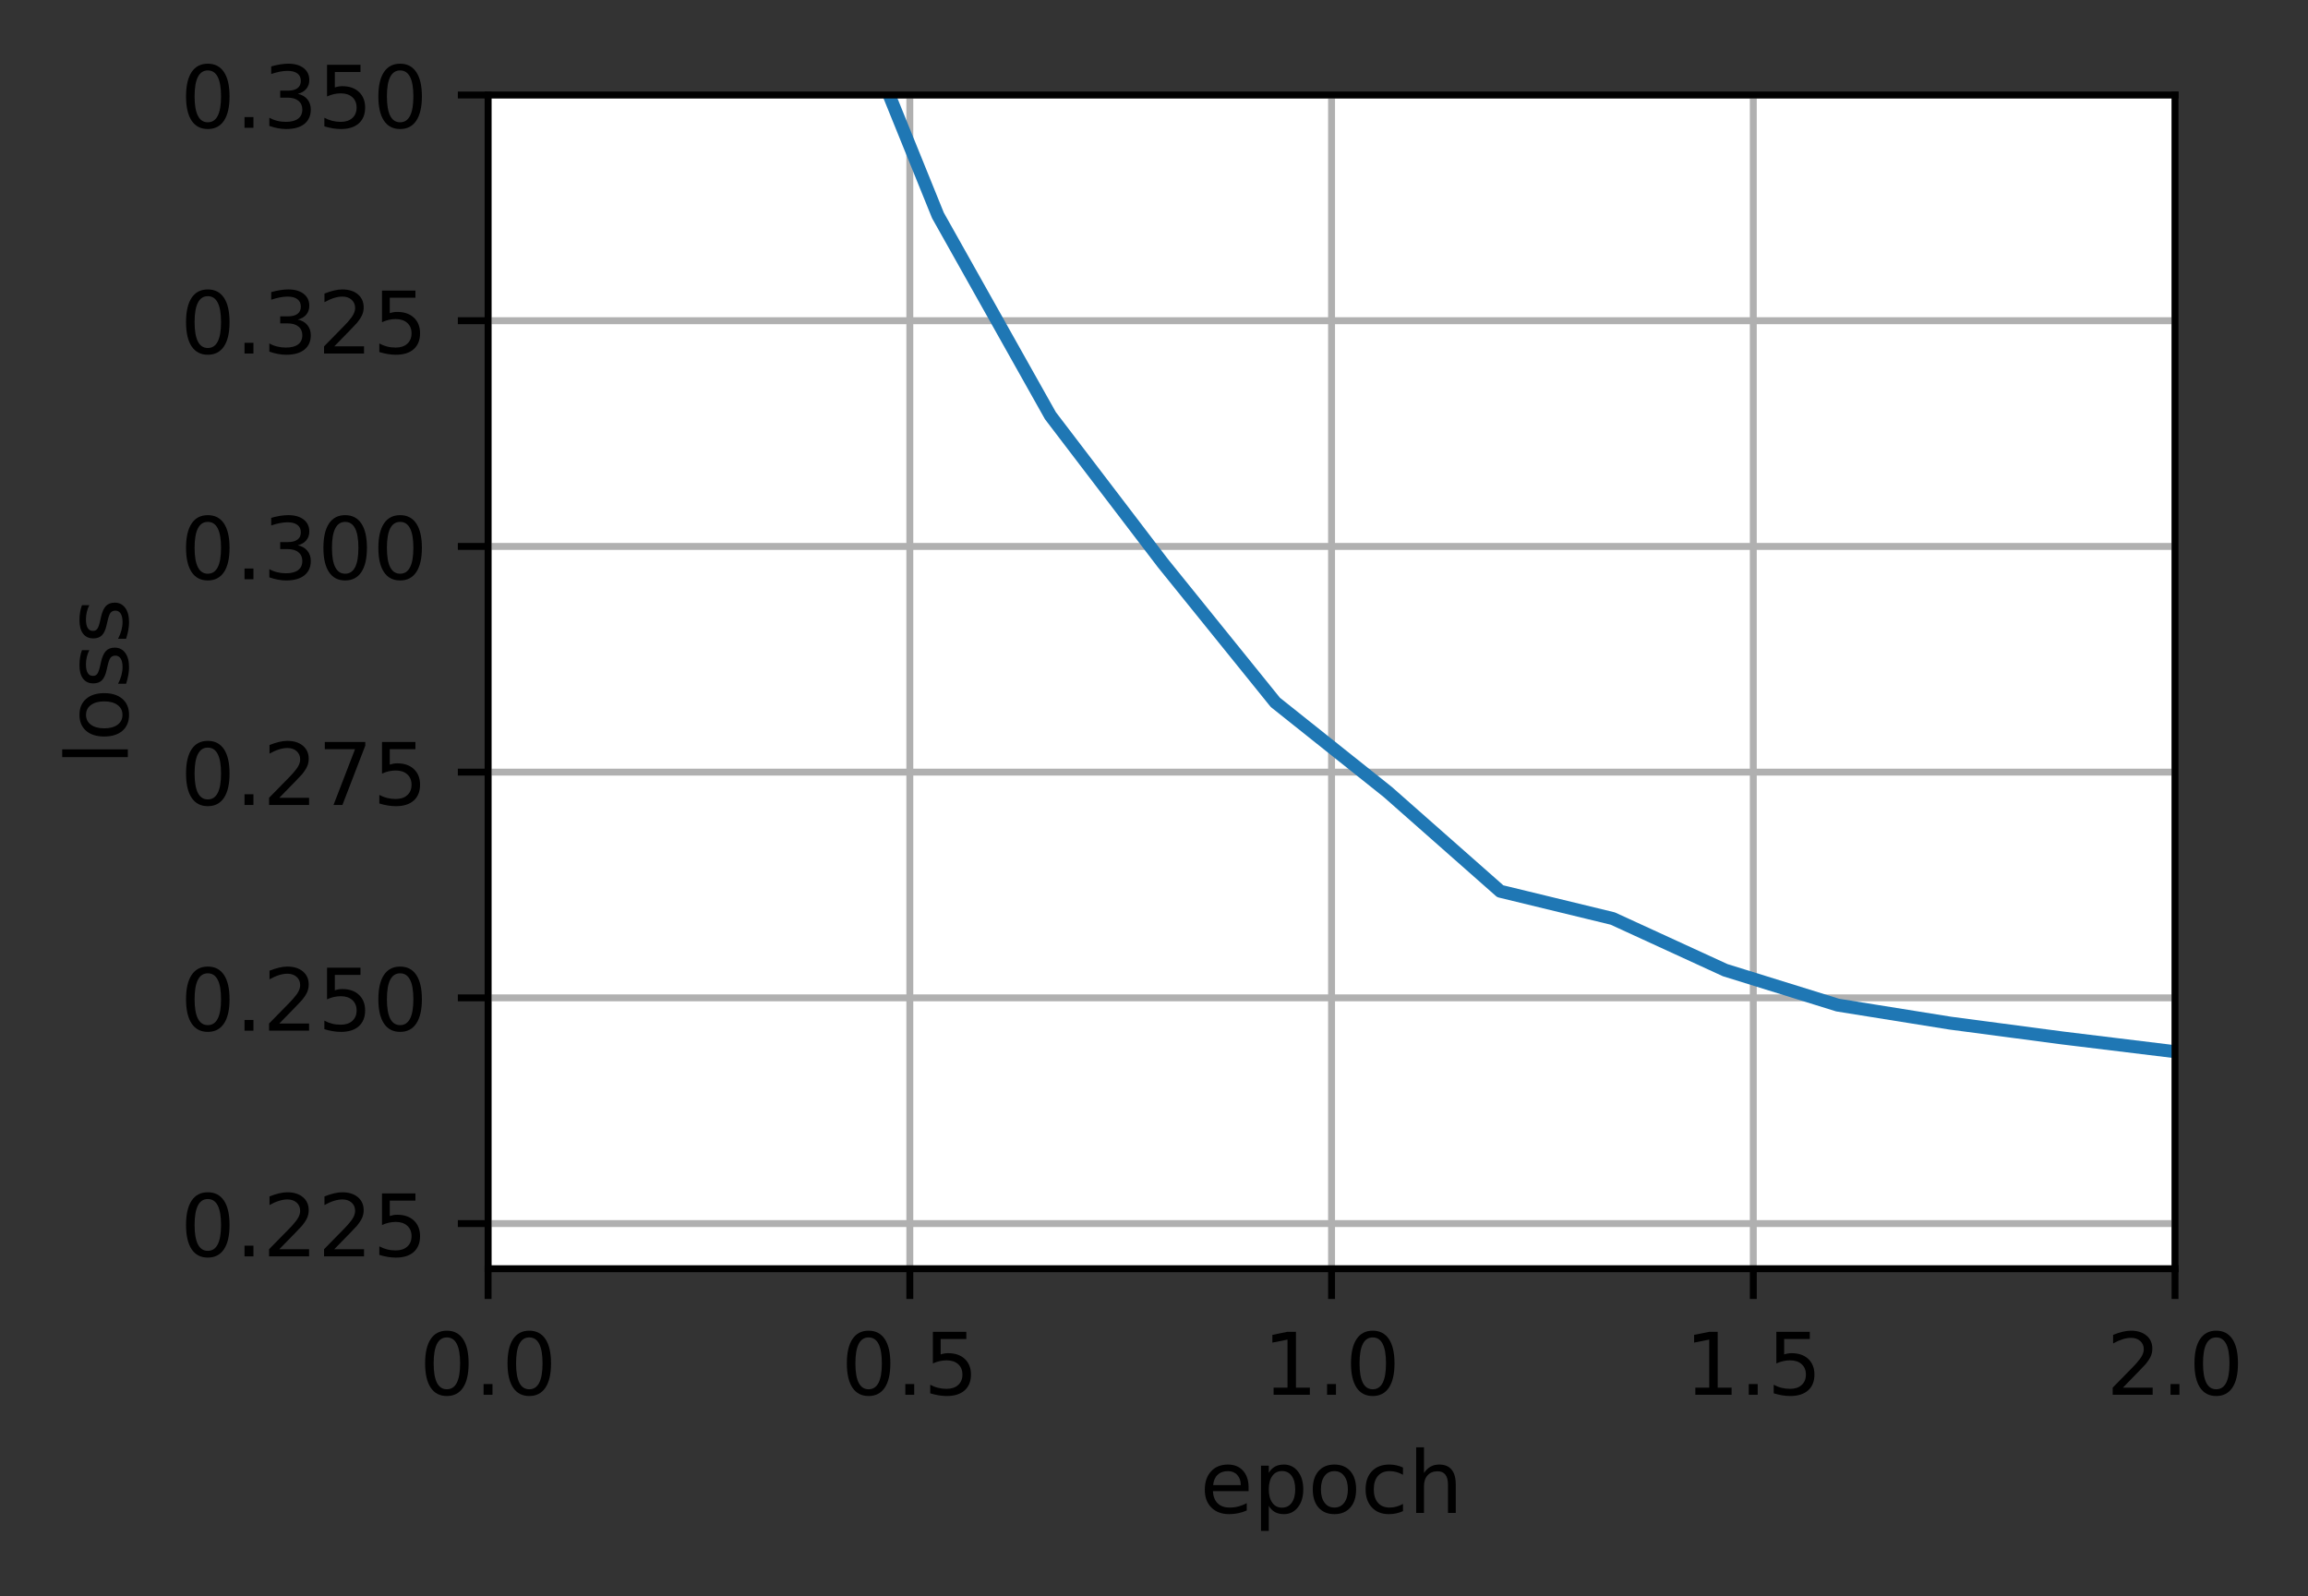 <?xml version="1.0" encoding="UTF-8"?>
<svg xmlns="http://www.w3.org/2000/svg" xmlns:xlink="http://www.w3.org/1999/xlink" width="334pt" height="231pt" viewBox="0 0 334 231" version="1.1">
<rect x="0" y="0" width="334" height="231" fill="#333333" stroke="none"/>
<defs>
<clipPath id="clip1">
  <path d="M 70.633 13.75 L 72 13.75 L 72 183.625 L 70.633 183.625 Z M 70.633 13.75 "/>
</clipPath>
<clipPath id="clip2">
  <path d="M 130 13.75 L 133 13.75 L 133 183.625 L 130 183.625 Z M 130 13.75 "/>
</clipPath>
<clipPath id="clip3">
  <path d="M 191 13.75 L 194 13.75 L 194 183.625 L 191 183.625 Z M 191 13.75 "/>
</clipPath>
<clipPath id="clip4">
  <path d="M 253 13.75 L 255 13.75 L 255 183.625 L 253 183.625 Z M 253 13.75 "/>
</clipPath>
<clipPath id="clip5">
  <path d="M 314 13.75 L 314.758 13.75 L 314.758 183.625 L 314 183.625 Z M 314 13.75 "/>
</clipPath>
<clipPath id="clip6">
  <path d="M 70.633 176 L 314.758 176 L 314.758 178 L 70.633 178 Z M 70.633 176 "/>
</clipPath>
<clipPath id="clip7">
  <path d="M 70.633 143 L 314.758 143 L 314.758 146 L 70.633 146 Z M 70.633 143 "/>
</clipPath>
<clipPath id="clip8">
  <path d="M 70.633 111 L 314.758 111 L 314.758 113 L 70.633 113 Z M 70.633 111 "/>
</clipPath>
<clipPath id="clip9">
  <path d="M 70.633 78 L 314.758 78 L 314.758 80 L 70.633 80 Z M 70.633 78 "/>
</clipPath>
<clipPath id="clip10">
  <path d="M 70.633 45 L 314.758 45 L 314.758 48 L 70.633 48 Z M 70.633 45 "/>
</clipPath>
<clipPath id="clip11">
  <path d="M 70.633 13.75 L 314.758 13.75 L 314.758 15 L 70.633 15 Z M 70.633 13.75 "/>
</clipPath>
<clipPath id="clip12">
  <path d="M 121 13.75 L 314.758 13.75 L 314.758 154 L 121 154 Z M 121 13.75 "/>
</clipPath>
</defs>
<g id="surface1">
<path style=" stroke:none;fill-rule:nonzero;fill:rgb(100%,100%,100%);fill-opacity:1;" d="M 70.633 183.625 L 314.758 183.625 L 314.758 13.75 L 70.633 13.75 Z M 70.633 183.625 "/>
<g clip-path="url(#clip1)" clip-rule="nonzero">
<path style="fill:none;stroke-width:0.8;stroke-linecap:square;stroke-linejoin:round;stroke:rgb(69.02%,69.02%,69.02%);stroke-opacity:1;stroke-miterlimit:4;" d="M 56.506 146.9 L 56.506 11 " transform="matrix(1.25,0,0,1.25,0,0)"/>
</g>
<path style="fill:none;stroke-width:0.8;stroke-linecap:butt;stroke-linejoin:round;stroke:rgb(0%,0%,0%);stroke-opacity:1;stroke-miterlimit:4;" d="M 0 0.001 L 0 3.501 " transform="matrix(1.25,0,0,1.25,70.633,183.624)"/>
<path style=" stroke:none;fill-rule:nonzero;fill:rgb(0%,0%,0%);fill-opacity:1;" d="M 64.668 193.57 C 64.031 193.57 63.555 193.883 63.234 194.508 C 62.914 195.133 62.758 196.07 62.758 197.324 C 62.758 198.574 62.914 199.512 63.234 200.137 C 63.555 200.762 64.031 201.074 64.668 201.074 C 65.305 201.074 65.785 200.762 66.105 200.137 C 66.426 199.512 66.586 198.574 66.586 197.324 C 66.586 196.07 66.426 195.133 66.105 194.508 C 65.785 193.883 65.305 193.57 64.668 193.57 Z M 64.668 192.594 C 65.688 192.594 66.469 193 67.008 193.809 C 67.547 194.613 67.816 195.789 67.816 197.324 C 67.816 198.859 67.547 200.031 67.008 200.84 C 66.469 201.645 65.688 202.051 64.668 202.051 C 63.645 202.051 62.867 201.645 62.328 200.84 C 61.789 200.031 61.52 198.859 61.52 197.324 C 61.52 195.789 61.789 194.613 62.328 193.809 C 62.867 193 63.645 192.594 64.668 192.594 Z M 64.668 192.594 "/>
<path style=" stroke:none;fill-rule:nonzero;fill:rgb(0%,0%,0%);fill-opacity:1;" d="M 69.98 200.32 L 71.27 200.32 L 71.27 201.871 L 69.98 201.871 Z M 69.98 200.32 "/>
<path style=" stroke:none;fill-rule:nonzero;fill:rgb(0%,0%,0%);fill-opacity:1;" d="M 76.594 193.57 C 75.957 193.57 75.48 193.883 75.16 194.508 C 74.84 195.133 74.684 196.07 74.684 197.324 C 74.684 198.574 74.84 199.512 75.16 200.137 C 75.48 200.762 75.957 201.074 76.594 201.074 C 77.23 201.074 77.711 200.762 78.031 200.137 C 78.352 199.512 78.512 198.574 78.512 197.324 C 78.512 196.07 78.352 195.133 78.031 194.508 C 77.711 193.883 77.23 193.57 76.594 193.57 Z M 76.594 192.594 C 77.613 192.594 78.395 193 78.934 193.809 C 79.473 194.613 79.742 195.789 79.742 197.324 C 79.742 198.859 79.473 200.031 78.934 200.84 C 78.395 201.645 77.613 202.051 76.594 202.051 C 75.57 202.051 74.793 201.645 74.254 200.84 C 73.715 200.031 73.445 198.859 73.445 197.324 C 73.445 195.789 73.715 194.613 74.254 193.809 C 74.793 193 75.57 192.594 76.594 192.594 Z M 76.594 192.594 "/>
<g clip-path="url(#clip2)" clip-rule="nonzero">
<path style="fill:none;stroke-width:0.8;stroke-linecap:square;stroke-linejoin:round;stroke:rgb(69.02%,69.02%,69.02%);stroke-opacity:1;stroke-miterlimit:4;" d="M 105.331 146.9 L 105.331 11 " transform="matrix(1.25,0,0,1.25,0,0)"/>
</g>
<path style="fill:none;stroke-width:0.8;stroke-linecap:butt;stroke-linejoin:round;stroke:rgb(0%,0%,0%);stroke-opacity:1;stroke-miterlimit:4;" d="M 0 0.001 L 0 3.501 " transform="matrix(1.25,0,0,1.25,131.664,183.624)"/>
<path style=" stroke:none;fill-rule:nonzero;fill:rgb(0%,0%,0%);fill-opacity:1;" d="M 125.699 193.57 C 125.062 193.57 124.586 193.883 124.266 194.508 C 123.945 195.133 123.789 196.07 123.789 197.324 C 123.789 198.574 123.945 199.512 124.266 200.137 C 124.586 200.762 125.062 201.074 125.699 201.074 C 126.336 201.074 126.816 200.762 127.137 200.137 C 127.457 199.512 127.617 198.574 127.617 197.324 C 127.617 196.07 127.457 195.133 127.137 194.508 C 126.816 193.883 126.336 193.57 125.699 193.57 Z M 125.699 192.594 C 126.719 192.594 127.5 193 128.039 193.809 C 128.578 194.613 128.848 195.789 128.848 197.324 C 128.848 198.859 128.578 200.031 128.039 200.84 C 127.5 201.645 126.719 202.051 125.699 202.051 C 124.676 202.051 123.898 201.645 123.359 200.84 C 122.82 200.031 122.551 198.859 122.551 197.324 C 122.551 195.789 122.82 194.613 123.359 193.809 C 123.898 193 124.676 192.594 125.699 192.594 Z M 125.699 192.594 "/>
<path style=" stroke:none;fill-rule:nonzero;fill:rgb(0%,0%,0%);fill-opacity:1;" d="M 131.012 200.32 L 132.301 200.32 L 132.301 201.871 L 131.012 201.871 Z M 131.012 200.32 "/>
<path style=" stroke:none;fill-rule:nonzero;fill:rgb(0%,0%,0%);fill-opacity:1;" d="M 135 192.758 L 139.84 192.758 L 139.84 193.797 L 136.129 193.797 L 136.129 196.031 C 136.309 195.969 136.484 195.922 136.664 195.895 C 136.844 195.863 137.023 195.848 137.203 195.848 C 138.219 195.848 139.027 196.129 139.621 196.684 C 140.215 197.242 140.512 197.996 140.512 198.949 C 140.512 199.93 140.207 200.691 139.598 201.234 C 138.984 201.777 138.125 202.051 137.016 202.051 C 136.633 202.051 136.242 202.016 135.844 201.953 C 135.449 201.887 135.039 201.789 134.617 201.66 L 134.617 200.418 C 134.98 200.617 135.359 200.766 135.75 200.863 C 136.141 200.961 136.555 201.012 136.988 201.012 C 137.691 201.012 138.25 200.824 138.66 200.457 C 139.07 200.086 139.277 199.582 139.277 198.949 C 139.277 198.312 139.07 197.812 138.66 197.441 C 138.25 197.07 137.691 196.887 136.988 196.887 C 136.66 196.887 136.332 196.922 136.004 196.996 C 135.676 197.066 135.34 197.184 135 197.336 Z M 135 192.758 "/>
<g clip-path="url(#clip3)" clip-rule="nonzero">
<path style="fill:none;stroke-width:0.8;stroke-linecap:square;stroke-linejoin:round;stroke:rgb(69.02%,69.02%,69.02%);stroke-opacity:1;stroke-miterlimit:4;" d="M 154.156 146.9 L 154.156 11 " transform="matrix(1.25,0,0,1.25,0,0)"/>
</g>
<path style="fill:none;stroke-width:0.8;stroke-linecap:butt;stroke-linejoin:round;stroke:rgb(0%,0%,0%);stroke-opacity:1;stroke-miterlimit:4;" d="M 0 0.001 L 0 3.501 " transform="matrix(1.25,0,0,1.25,192.695,183.624)"/>
<path style=" stroke:none;fill-rule:nonzero;fill:rgb(0%,0%,0%);fill-opacity:1;" d="M 184.309 200.836 L 186.32 200.836 L 186.32 193.883 L 184.129 194.32 L 184.129 193.199 L 186.309 192.758 L 187.543 192.758 L 187.543 200.836 L 189.555 200.836 L 189.555 201.871 L 184.309 201.871 Z M 184.309 200.836 "/>
<path style=" stroke:none;fill-rule:nonzero;fill:rgb(0%,0%,0%);fill-opacity:1;" d="M 192.043 200.32 L 193.332 200.32 L 193.332 201.871 L 192.043 201.871 Z M 192.043 200.32 "/>
<path style=" stroke:none;fill-rule:nonzero;fill:rgb(0%,0%,0%);fill-opacity:1;" d="M 198.656 193.57 C 198.02 193.57 197.543 193.883 197.223 194.508 C 196.902 195.133 196.746 196.07 196.746 197.324 C 196.746 198.574 196.902 199.512 197.223 200.137 C 197.543 200.762 198.02 201.074 198.656 201.074 C 199.293 201.074 199.773 200.762 200.094 200.137 C 200.414 199.512 200.574 198.574 200.574 197.324 C 200.574 196.07 200.414 195.133 200.094 194.508 C 199.773 193.883 199.293 193.57 198.656 193.57 Z M 198.656 192.594 C 199.676 192.594 200.457 193 200.996 193.809 C 201.535 194.613 201.805 195.789 201.805 197.324 C 201.805 198.859 201.535 200.031 200.996 200.84 C 200.457 201.645 199.676 202.051 198.656 202.051 C 197.633 202.051 196.855 201.645 196.316 200.84 C 195.777 200.031 195.508 198.859 195.508 197.324 C 195.508 195.789 195.777 194.613 196.316 193.809 C 196.855 193 197.633 192.594 198.656 192.594 Z M 198.656 192.594 "/>
<g clip-path="url(#clip4)" clip-rule="nonzero">
<path style="fill:none;stroke-width:0.8;stroke-linecap:square;stroke-linejoin:round;stroke:rgb(69.02%,69.02%,69.02%);stroke-opacity:1;stroke-miterlimit:4;" d="M 202.981 146.9 L 202.981 11 " transform="matrix(1.25,0,0,1.25,0,0)"/>
</g>
<path style="fill:none;stroke-width:0.8;stroke-linecap:butt;stroke-linejoin:round;stroke:rgb(0%,0%,0%);stroke-opacity:1;stroke-miterlimit:4;" d="M 0 0.001 L 0 3.501 " transform="matrix(1.25,0,0,1.25,253.727,183.624)"/>
<path style=" stroke:none;fill-rule:nonzero;fill:rgb(0%,0%,0%);fill-opacity:1;" d="M 245.34 200.836 L 247.352 200.836 L 247.352 193.883 L 245.16 194.32 L 245.16 193.199 L 247.34 192.758 L 248.574 192.758 L 248.574 200.836 L 250.586 200.836 L 250.586 201.871 L 245.34 201.871 Z M 245.34 200.836 "/>
<path style=" stroke:none;fill-rule:nonzero;fill:rgb(0%,0%,0%);fill-opacity:1;" d="M 253.074 200.32 L 254.363 200.32 L 254.363 201.871 L 253.074 201.871 Z M 253.074 200.32 "/>
<path style=" stroke:none;fill-rule:nonzero;fill:rgb(0%,0%,0%);fill-opacity:1;" d="M 257.062 192.758 L 261.902 192.758 L 261.902 193.797 L 258.191 193.797 L 258.191 196.031 C 258.371 195.969 258.547 195.922 258.727 195.895 C 258.906 195.863 259.086 195.848 259.266 195.848 C 260.281 195.848 261.09 196.129 261.684 196.684 C 262.277 197.242 262.574 197.996 262.574 198.949 C 262.574 199.93 262.27 200.691 261.66 201.234 C 261.047 201.777 260.188 202.051 259.078 202.051 C 258.695 202.051 258.305 202.016 257.906 201.953 C 257.512 201.887 257.102 201.789 256.68 201.66 L 256.68 200.418 C 257.043 200.617 257.422 200.766 257.812 200.863 C 258.203 200.961 258.617 201.012 259.051 201.012 C 259.754 201.012 260.312 200.824 260.723 200.457 C 261.133 200.086 261.34 199.582 261.34 198.949 C 261.34 198.312 261.133 197.812 260.723 197.441 C 260.312 197.07 259.754 196.887 259.051 196.887 C 258.723 196.887 258.395 196.922 258.066 196.996 C 257.738 197.066 257.402 197.184 257.062 197.336 Z M 257.062 192.758 "/>
<g clip-path="url(#clip5)" clip-rule="nonzero">
<path style="fill:none;stroke-width:0.8;stroke-linecap:square;stroke-linejoin:round;stroke:rgb(69.02%,69.02%,69.02%);stroke-opacity:1;stroke-miterlimit:4;" d="M 251.806 146.9 L 251.806 11 " transform="matrix(1.25,0,0,1.25,0,0)"/>
</g>
<path style="fill:none;stroke-width:0.8;stroke-linecap:butt;stroke-linejoin:round;stroke:rgb(0%,0%,0%);stroke-opacity:1;stroke-miterlimit:4;" d="M 0 0.001 L 0 3.501 " transform="matrix(1.25,0,0,1.25,314.758,183.624)"/>
<path style=" stroke:none;fill-rule:nonzero;fill:rgb(0%,0%,0%);fill-opacity:1;" d="M 307.219 200.836 L 311.52 200.836 L 311.52 201.871 L 305.734 201.871 L 305.734 200.836 C 306.203 200.352 306.84 199.699 307.648 198.887 C 308.457 198.07 308.965 197.543 309.172 197.305 C 309.566 196.863 309.84 196.488 309.996 196.18 C 310.152 195.875 310.234 195.57 310.234 195.273 C 310.234 194.789 310.062 194.395 309.723 194.09 C 309.383 193.785 308.941 193.633 308.395 193.633 C 308.008 193.633 307.602 193.699 307.172 193.832 C 306.742 193.969 306.285 194.172 305.797 194.445 L 305.797 193.199 C 306.293 193 306.754 192.848 307.188 192.746 C 307.617 192.645 308.012 192.594 308.371 192.594 C 309.316 192.594 310.066 192.832 310.629 193.305 C 311.191 193.773 311.473 194.406 311.473 195.195 C 311.473 195.57 311.402 195.926 311.262 196.262 C 311.121 196.594 310.867 196.992 310.496 197.445 C 310.395 197.566 310.07 197.906 309.523 198.469 C 308.98 199.035 308.211 199.82 307.219 200.836 Z M 307.219 200.836 "/>
<path style=" stroke:none;fill-rule:nonzero;fill:rgb(0%,0%,0%);fill-opacity:1;" d="M 314.105 200.32 L 315.395 200.32 L 315.395 201.871 L 314.105 201.871 Z M 314.105 200.32 "/>
<path style=" stroke:none;fill-rule:nonzero;fill:rgb(0%,0%,0%);fill-opacity:1;" d="M 320.719 193.57 C 320.082 193.57 319.605 193.883 319.285 194.508 C 318.965 195.133 318.809 196.07 318.809 197.324 C 318.809 198.574 318.965 199.512 319.285 200.137 C 319.605 200.762 320.082 201.074 320.719 201.074 C 321.355 201.074 321.836 200.762 322.156 200.137 C 322.477 199.512 322.637 198.574 322.637 197.324 C 322.637 196.07 322.477 195.133 322.156 194.508 C 321.836 193.883 321.355 193.57 320.719 193.57 Z M 320.719 192.594 C 321.738 192.594 322.52 193 323.059 193.809 C 323.598 194.613 323.867 195.789 323.867 197.324 C 323.867 198.859 323.598 200.031 323.059 200.84 C 322.52 201.645 321.738 202.051 320.719 202.051 C 319.695 202.051 318.918 201.645 318.379 200.84 C 317.84 200.031 317.57 198.859 317.57 197.324 C 317.57 195.789 317.84 194.613 318.379 193.809 C 318.918 193 319.695 192.594 320.719 192.594 Z M 320.719 192.594 "/>
<path style=" stroke:none;fill-rule:nonzero;fill:rgb(0%,0%,0%);fill-opacity:1;" d="M 180.688 215.27 L 180.688 215.82 L 175.523 215.82 C 175.57 216.594 175.805 217.184 176.219 217.586 C 176.637 217.992 177.219 218.195 177.961 218.195 C 178.395 218.195 178.812 218.141 179.219 218.035 C 179.621 217.93 180.023 217.773 180.422 217.559 L 180.422 218.621 C 180.02 218.793 179.605 218.922 179.184 219.012 C 178.762 219.102 178.332 219.148 177.898 219.148 C 176.805 219.148 175.941 218.832 175.305 218.195 C 174.668 217.562 174.352 216.703 174.352 215.617 C 174.352 214.5 174.652 213.613 175.258 212.957 C 175.859 212.297 176.676 211.969 177.703 211.969 C 178.621 211.969 179.348 212.266 179.883 212.859 C 180.418 213.449 180.688 214.254 180.688 215.27 Z M 179.562 214.941 C 179.555 214.328 179.383 213.836 179.047 213.473 C 178.711 213.105 178.266 212.922 177.711 212.922 C 177.086 212.922 176.586 213.098 176.211 213.453 C 175.832 213.805 175.617 214.305 175.559 214.949 Z M 179.562 214.941 "/>
<path style=" stroke:none;fill-rule:nonzero;fill:rgb(0%,0%,0%);fill-opacity:1;" d="M 183.613 217.945 L 183.613 221.57 L 182.484 221.57 L 182.484 212.133 L 183.613 212.133 L 183.613 213.172 C 183.852 212.766 184.148 212.465 184.508 212.266 C 184.871 212.07 185.301 211.969 185.801 211.969 C 186.629 211.969 187.305 212.301 187.824 212.957 C 188.344 213.617 188.602 214.484 188.602 215.559 C 188.602 216.633 188.344 217.5 187.824 218.16 C 187.305 218.816 186.629 219.148 185.801 219.148 C 185.301 219.148 184.871 219.047 184.508 218.852 C 184.148 218.652 183.852 218.352 183.613 217.945 Z M 187.438 215.559 C 187.438 214.73 187.266 214.086 186.926 213.613 C 186.586 213.145 186.121 212.91 185.527 212.91 C 184.93 212.91 184.465 213.145 184.125 213.613 C 183.785 214.086 183.613 214.73 183.613 215.559 C 183.613 216.383 183.785 217.031 184.125 217.5 C 184.465 217.973 184.93 218.207 185.527 218.207 C 186.121 218.207 186.586 217.973 186.926 217.5 C 187.266 217.031 187.438 216.383 187.438 215.559 Z M 187.438 215.559 "/>
<path style=" stroke:none;fill-rule:nonzero;fill:rgb(0%,0%,0%);fill-opacity:1;" d="M 193.109 212.922 C 192.508 212.922 192.035 213.156 191.684 213.625 C 191.332 214.098 191.156 214.738 191.156 215.559 C 191.156 216.375 191.332 217.02 191.68 217.488 C 192.027 217.961 192.508 218.195 193.109 218.195 C 193.711 218.195 194.184 217.957 194.531 217.488 C 194.883 217.016 195.059 216.371 195.059 215.559 C 195.059 214.746 194.883 214.105 194.531 213.633 C 194.184 213.156 193.711 212.922 193.109 212.922 Z M 193.109 211.969 C 194.086 211.969 194.855 212.289 195.414 212.922 C 195.969 213.559 196.25 214.434 196.25 215.559 C 196.25 216.676 195.969 217.555 195.414 218.191 C 194.855 218.828 194.086 219.148 193.109 219.148 C 192.133 219.148 191.363 218.828 190.805 218.191 C 190.25 217.555 189.977 216.676 189.977 215.559 C 189.977 214.434 190.25 213.559 190.805 212.922 C 191.363 212.289 192.133 211.969 193.109 211.969 Z M 193.109 211.969 "/>
<path style=" stroke:none;fill-rule:nonzero;fill:rgb(0%,0%,0%);fill-opacity:1;" d="M 203.031 212.395 L 203.031 213.445 C 202.711 213.27 202.395 213.141 202.074 213.051 C 201.758 212.965 201.434 212.922 201.109 212.922 C 200.379 212.922 199.812 213.152 199.41 213.613 C 199.008 214.074 198.805 214.723 198.805 215.559 C 198.805 216.391 199.008 217.039 199.41 217.504 C 199.812 217.965 200.379 218.195 201.109 218.195 C 201.434 218.195 201.758 218.152 202.074 218.062 C 202.395 217.977 202.711 217.844 203.031 217.668 L 203.031 218.707 C 202.715 218.855 202.391 218.965 202.055 219.035 C 201.723 219.109 201.363 219.148 200.984 219.148 C 199.957 219.148 199.137 218.824 198.531 218.176 C 197.926 217.531 197.621 216.656 197.621 215.559 C 197.621 214.441 197.93 213.566 198.539 212.93 C 199.152 212.289 199.992 211.969 201.059 211.969 C 201.406 211.969 201.742 212.004 202.07 212.078 C 202.402 212.148 202.719 212.254 203.031 212.395 Z M 203.031 212.395 "/>
<path style=" stroke:none;fill-rule:nonzero;fill:rgb(0%,0%,0%);fill-opacity:1;" d="M 210.668 214.844 L 210.668 218.969 L 209.543 218.969 L 209.543 214.879 C 209.543 214.234 209.418 213.75 209.164 213.43 C 208.914 213.105 208.535 212.945 208.031 212.945 C 207.422 212.945 206.945 213.141 206.594 213.527 C 206.246 213.91 206.07 214.438 206.07 215.105 L 206.07 218.969 L 204.941 218.969 L 204.941 209.473 L 206.07 209.473 L 206.07 213.195 C 206.34 212.785 206.656 212.477 207.02 212.273 C 207.383 212.07 207.805 211.969 208.281 211.969 C 209.066 211.969 209.66 212.211 210.062 212.699 C 210.465 213.184 210.668 213.898 210.668 214.844 Z M 210.668 214.844 "/>
<g clip-path="url(#clip6)" clip-rule="nonzero">
<path style="fill:none;stroke-width:0.8;stroke-linecap:square;stroke-linejoin:round;stroke:rgb(69.02%,69.02%,69.02%);stroke-opacity:1;stroke-miterlimit:4;" d="M 56.506 141.672 L 251.806 141.672 " transform="matrix(1.25,0,0,1.25,0,0)"/>
</g>
<path style="fill:none;stroke-width:0.8;stroke-linecap:butt;stroke-linejoin:round;stroke:rgb(0%,0%,0%);stroke-opacity:1;stroke-miterlimit:4;" d="M 0 -0 L -3.5 -0 " transform="matrix(1.25,0,0,1.25,70.633,177.09)"/>
<path style=" stroke:none;fill-rule:nonzero;fill:rgb(0%,0%,0%);fill-opacity:1;" d="M 30.07 173.539 C 29.438 173.539 28.961 173.852 28.641 174.477 C 28.32 175.102 28.16 176.039 28.16 177.293 C 28.16 178.543 28.32 179.477 28.641 180.102 C 28.961 180.727 29.438 181.039 30.07 181.039 C 30.711 181.039 31.188 180.727 31.508 180.102 C 31.828 179.477 31.988 178.543 31.988 177.293 C 31.988 176.039 31.828 175.102 31.508 174.477 C 31.188 173.852 30.711 173.539 30.07 173.539 Z M 30.07 172.562 C 31.094 172.562 31.875 172.965 32.414 173.773 C 32.953 174.582 33.219 175.754 33.219 177.293 C 33.219 178.828 32.953 179.996 32.414 180.805 C 31.875 181.613 31.094 182.016 30.07 182.016 C 29.051 182.016 28.27 181.613 27.73 180.805 C 27.191 179.996 26.922 178.828 26.922 177.293 C 26.922 175.754 27.191 174.582 27.73 173.773 C 28.27 172.965 29.051 172.562 30.07 172.562 Z M 30.07 172.562 "/>
<path style=" stroke:none;fill-rule:nonzero;fill:rgb(0%,0%,0%);fill-opacity:1;" d="M 35.387 180.289 L 36.676 180.289 L 36.676 181.84 L 35.387 181.84 Z M 35.387 180.289 "/>
<path style=" stroke:none;fill-rule:nonzero;fill:rgb(0%,0%,0%);fill-opacity:1;" d="M 40.422 180.801 L 44.727 180.801 L 44.727 181.84 L 38.941 181.84 L 38.941 180.801 C 39.406 180.316 40.043 179.668 40.852 178.852 C 41.66 178.035 42.168 177.512 42.375 177.273 C 42.77 176.832 43.047 176.457 43.203 176.148 C 43.359 175.84 43.438 175.539 43.438 175.242 C 43.438 174.758 43.27 174.363 42.93 174.059 C 42.59 173.754 42.145 173.598 41.602 173.598 C 41.215 173.598 40.805 173.668 40.375 173.801 C 39.945 173.934 39.488 174.137 39 174.41 L 39 173.164 C 39.496 172.965 39.961 172.816 40.391 172.715 C 40.824 172.613 41.219 172.562 41.578 172.562 C 42.52 172.562 43.273 172.797 43.836 173.27 C 44.395 173.742 44.676 174.371 44.676 175.16 C 44.676 175.535 44.605 175.891 44.465 176.227 C 44.324 176.562 44.07 176.957 43.699 177.414 C 43.598 177.531 43.273 177.875 42.73 178.438 C 42.184 179 41.414 179.789 40.422 180.801 Z M 40.422 180.801 "/>
<path style=" stroke:none;fill-rule:nonzero;fill:rgb(0%,0%,0%);fill-opacity:1;" d="M 48.375 180.801 L 52.68 180.801 L 52.68 181.84 L 46.895 181.84 L 46.895 180.801 C 47.359 180.316 47.996 179.668 48.805 178.852 C 49.613 178.035 50.121 177.512 50.328 177.273 C 50.723 176.832 51 176.457 51.156 176.148 C 51.312 175.84 51.391 175.539 51.391 175.242 C 51.391 174.758 51.223 174.363 50.883 174.059 C 50.543 173.754 50.098 173.598 49.555 173.598 C 49.168 173.598 48.758 173.668 48.328 173.801 C 47.898 173.934 47.441 174.137 46.953 174.41 L 46.953 173.164 C 47.449 172.965 47.914 172.816 48.344 172.715 C 48.777 172.613 49.172 172.562 49.531 172.562 C 50.473 172.562 51.227 172.797 51.789 173.27 C 52.348 173.742 52.629 174.371 52.629 175.16 C 52.629 175.535 52.559 175.891 52.418 176.227 C 52.277 176.562 52.023 176.957 51.652 177.414 C 51.551 177.531 51.227 177.875 50.684 178.438 C 50.137 179 49.367 179.789 48.375 180.801 Z M 48.375 180.801 "/>
<path style=" stroke:none;fill-rule:nonzero;fill:rgb(0%,0%,0%);fill-opacity:1;" d="M 55.281 172.727 L 60.117 172.727 L 60.117 173.766 L 56.406 173.766 L 56.406 175.996 C 56.586 175.938 56.766 175.891 56.945 175.859 C 57.125 175.832 57.305 175.816 57.484 175.816 C 58.5 175.816 59.305 176.094 59.898 176.652 C 60.492 177.211 60.789 177.965 60.789 178.914 C 60.789 179.895 60.484 180.66 59.875 181.203 C 59.266 181.746 58.402 182.016 57.293 182.016 C 56.91 182.016 56.52 181.984 56.125 181.918 C 55.727 181.855 55.316 181.758 54.895 181.625 L 54.895 180.387 C 55.262 180.586 55.641 180.734 56.031 180.832 C 56.422 180.93 56.832 180.977 57.266 180.977 C 57.973 180.977 58.531 180.793 58.938 180.422 C 59.352 180.055 59.555 179.551 59.555 178.914 C 59.555 178.281 59.352 177.781 58.938 177.41 C 58.531 177.039 57.973 176.852 57.266 176.852 C 56.938 176.852 56.609 176.891 56.281 176.961 C 55.953 177.035 55.621 177.148 55.281 177.305 Z M 55.281 172.727 "/>
<g clip-path="url(#clip7)" clip-rule="nonzero">
<path style="fill:none;stroke-width:0.8;stroke-linecap:square;stroke-linejoin:round;stroke:rgb(69.02%,69.02%,69.02%);stroke-opacity:1;stroke-miterlimit:4;" d="M 56.506 115.537 L 251.806 115.537 " transform="matrix(1.25,0,0,1.25,0,0)"/>
</g>
<path style="fill:none;stroke-width:0.8;stroke-linecap:butt;stroke-linejoin:round;stroke:rgb(0%,0%,0%);stroke-opacity:1;stroke-miterlimit:4;" d="M 0 -0 L -3.5 -0 " transform="matrix(1.25,0,0,1.25,70.633,144.422)"/>
<path style=" stroke:none;fill-rule:nonzero;fill:rgb(0%,0%,0%);fill-opacity:1;" d="M 30.07 140.871 C 29.438 140.871 28.961 141.184 28.641 141.809 C 28.32 142.43 28.16 143.371 28.16 144.625 C 28.16 145.871 28.32 146.809 28.641 147.434 C 28.961 148.059 29.438 148.371 30.07 148.371 C 30.711 148.371 31.188 148.059 31.508 147.434 C 31.828 146.809 31.988 145.871 31.988 144.625 C 31.988 143.371 31.828 142.43 31.508 141.809 C 31.188 141.184 30.711 140.871 30.07 140.871 Z M 30.07 139.895 C 31.094 139.895 31.875 140.297 32.414 141.105 C 32.953 141.914 33.219 143.086 33.219 144.625 C 33.219 146.156 32.953 147.328 32.414 148.137 C 31.875 148.945 31.094 149.348 30.07 149.348 C 29.051 149.348 28.27 148.945 27.73 148.137 C 27.191 147.328 26.922 146.156 26.922 144.625 C 26.922 143.086 27.191 141.914 27.73 141.105 C 28.27 140.297 29.051 139.895 30.07 139.895 Z M 30.07 139.895 "/>
<path style=" stroke:none;fill-rule:nonzero;fill:rgb(0%,0%,0%);fill-opacity:1;" d="M 35.387 147.621 L 36.676 147.621 L 36.676 149.172 L 35.387 149.172 Z M 35.387 147.621 "/>
<path style=" stroke:none;fill-rule:nonzero;fill:rgb(0%,0%,0%);fill-opacity:1;" d="M 40.422 148.133 L 44.727 148.133 L 44.727 149.172 L 38.941 149.172 L 38.941 148.133 C 39.406 147.648 40.043 147 40.852 146.184 C 41.66 145.367 42.168 144.84 42.375 144.605 C 42.77 144.16 43.047 143.785 43.203 143.48 C 43.359 143.172 43.438 142.871 43.438 142.574 C 43.438 142.09 43.27 141.695 42.93 141.391 C 42.59 141.082 42.145 140.93 41.602 140.93 C 41.215 140.93 40.805 140.996 40.375 141.133 C 39.945 141.266 39.488 141.469 39 141.742 L 39 140.496 C 39.496 140.297 39.961 140.148 40.391 140.047 C 40.824 139.945 41.219 139.895 41.578 139.895 C 42.52 139.895 43.273 140.129 43.836 140.602 C 44.395 141.074 44.676 141.703 44.676 142.492 C 44.676 142.867 44.605 143.223 44.465 143.559 C 44.324 143.895 44.07 144.289 43.699 144.746 C 43.598 144.863 43.273 145.203 42.73 145.77 C 42.184 146.332 41.414 147.121 40.422 148.133 Z M 40.422 148.133 "/>
<path style=" stroke:none;fill-rule:nonzero;fill:rgb(0%,0%,0%);fill-opacity:1;" d="M 47.328 140.059 L 52.168 140.059 L 52.168 141.098 L 48.457 141.098 L 48.457 143.328 C 48.633 143.27 48.812 143.223 48.992 143.191 C 49.172 143.164 49.352 143.148 49.531 143.148 C 50.547 143.148 51.352 143.426 51.945 143.984 C 52.539 144.539 52.84 145.297 52.84 146.246 C 52.84 147.227 52.531 147.988 51.922 148.535 C 51.312 149.078 50.449 149.348 49.34 149.348 C 48.957 149.348 48.566 149.316 48.172 149.25 C 47.773 149.188 47.363 149.09 46.941 148.957 L 46.941 147.719 C 47.309 147.918 47.688 148.066 48.078 148.164 C 48.469 148.262 48.879 148.309 49.316 148.309 C 50.02 148.309 50.578 148.125 50.988 147.754 C 51.398 147.387 51.605 146.883 51.605 146.246 C 51.605 145.613 51.398 145.109 50.988 144.742 C 50.578 144.371 50.02 144.184 49.316 144.184 C 48.984 144.184 48.656 144.223 48.328 144.293 C 48 144.367 47.668 144.48 47.328 144.637 Z M 47.328 140.059 "/>
<path style=" stroke:none;fill-rule:nonzero;fill:rgb(0%,0%,0%);fill-opacity:1;" d="M 57.902 140.871 C 57.27 140.871 56.789 141.184 56.469 141.809 C 56.152 142.43 55.992 143.371 55.992 144.625 C 55.992 145.871 56.152 146.809 56.469 147.434 C 56.789 148.059 57.27 148.371 57.902 148.371 C 58.543 148.371 59.02 148.059 59.34 147.434 C 59.66 146.809 59.82 145.871 59.82 144.625 C 59.82 143.371 59.66 142.43 59.34 141.809 C 59.02 141.184 58.543 140.871 57.902 140.871 Z M 57.902 139.895 C 58.926 139.895 59.703 140.297 60.242 141.105 C 60.781 141.914 61.055 143.086 61.055 144.625 C 61.055 146.156 60.781 147.328 60.242 148.137 C 59.703 148.945 58.926 149.348 57.902 149.348 C 56.883 149.348 56.102 148.945 55.562 148.137 C 55.023 147.328 54.754 146.156 54.754 144.625 C 54.754 143.086 55.023 141.914 55.562 141.105 C 56.102 140.297 56.883 139.895 57.902 139.895 Z M 57.902 139.895 "/>
<g clip-path="url(#clip8)" clip-rule="nonzero">
<path style="fill:none;stroke-width:0.8;stroke-linecap:square;stroke-linejoin:round;stroke:rgb(69.02%,69.02%,69.02%);stroke-opacity:1;stroke-miterlimit:4;" d="M 56.506 89.403 L 251.806 89.403 " transform="matrix(1.25,0,0,1.25,0,0)"/>
</g>
<path style="fill:none;stroke-width:0.8;stroke-linecap:butt;stroke-linejoin:round;stroke:rgb(0%,0%,0%);stroke-opacity:1;stroke-miterlimit:4;" d="M 0 0 L -3.5 0 " transform="matrix(1.25,0,0,1.25,70.633,111.754)"/>
<path style=" stroke:none;fill-rule:nonzero;fill:rgb(0%,0%,0%);fill-opacity:1;" d="M 30.07 108.203 C 29.438 108.203 28.961 108.516 28.641 109.141 C 28.32 109.762 28.16 110.703 28.16 111.957 C 28.16 113.203 28.32 114.141 28.641 114.766 C 28.961 115.391 29.438 115.703 30.07 115.703 C 30.711 115.703 31.188 115.391 31.508 114.766 C 31.828 114.141 31.988 113.203 31.988 111.957 C 31.988 110.703 31.828 109.762 31.508 109.141 C 31.188 108.516 30.711 108.203 30.07 108.203 Z M 30.07 107.227 C 31.094 107.227 31.875 107.629 32.414 108.438 C 32.953 109.246 33.219 110.418 33.219 111.957 C 33.219 113.488 32.953 114.66 32.414 115.469 C 31.875 116.277 31.094 116.68 30.07 116.68 C 29.051 116.68 28.27 116.277 27.73 115.469 C 27.191 114.66 26.922 113.488 26.922 111.957 C 26.922 110.418 27.191 109.246 27.73 108.438 C 28.27 107.629 29.051 107.227 30.07 107.227 Z M 30.07 107.227 "/>
<path style=" stroke:none;fill-rule:nonzero;fill:rgb(0%,0%,0%);fill-opacity:1;" d="M 35.387 114.953 L 36.676 114.953 L 36.676 116.504 L 35.387 116.504 Z M 35.387 114.953 "/>
<path style=" stroke:none;fill-rule:nonzero;fill:rgb(0%,0%,0%);fill-opacity:1;" d="M 40.422 115.465 L 44.727 115.465 L 44.727 116.504 L 38.941 116.504 L 38.941 115.465 C 39.406 114.98 40.043 114.332 40.852 113.516 C 41.66 112.699 42.168 112.172 42.375 111.938 C 42.77 111.492 43.047 111.117 43.203 110.812 C 43.359 110.504 43.438 110.203 43.438 109.906 C 43.438 109.422 43.27 109.027 42.93 108.723 C 42.59 108.414 42.145 108.262 41.602 108.262 C 41.215 108.262 40.805 108.328 40.375 108.465 C 39.945 108.598 39.488 108.801 39 109.074 L 39 107.828 C 39.496 107.629 39.961 107.48 40.391 107.379 C 40.824 107.277 41.219 107.227 41.578 107.227 C 42.52 107.227 43.273 107.461 43.836 107.934 C 44.395 108.406 44.676 109.035 44.676 109.824 C 44.676 110.199 44.605 110.555 44.465 110.891 C 44.324 111.227 44.07 111.621 43.699 112.078 C 43.598 112.195 43.273 112.535 42.73 113.102 C 42.184 113.664 41.414 114.453 40.422 115.465 Z M 40.422 115.465 "/>
<path style=" stroke:none;fill-rule:nonzero;fill:rgb(0%,0%,0%);fill-opacity:1;" d="M 47.004 107.391 L 52.863 107.391 L 52.863 107.914 L 49.555 116.504 L 48.266 116.504 L 51.379 108.43 L 47.004 108.43 Z M 47.004 107.391 "/>
<path style=" stroke:none;fill-rule:nonzero;fill:rgb(0%,0%,0%);fill-opacity:1;" d="M 55.281 107.391 L 60.117 107.391 L 60.117 108.43 L 56.406 108.43 L 56.406 110.66 C 56.586 110.602 56.766 110.555 56.945 110.523 C 57.125 110.496 57.305 110.48 57.484 110.48 C 58.5 110.48 59.305 110.758 59.898 111.316 C 60.492 111.871 60.789 112.629 60.789 113.578 C 60.789 114.559 60.484 115.32 59.875 115.867 C 59.266 116.41 58.402 116.68 57.293 116.68 C 56.91 116.68 56.52 116.648 56.125 116.582 C 55.727 116.52 55.316 116.422 54.895 116.289 L 54.895 115.051 C 55.262 115.25 55.641 115.398 56.031 115.496 C 56.422 115.594 56.832 115.641 57.266 115.641 C 57.973 115.641 58.531 115.457 58.938 115.086 C 59.352 114.719 59.555 114.215 59.555 113.578 C 59.555 112.945 59.352 112.441 58.938 112.074 C 58.531 111.703 57.973 111.516 57.266 111.516 C 56.938 111.516 56.609 111.555 56.281 111.625 C 55.953 111.699 55.621 111.812 55.281 111.969 Z M 55.281 107.391 "/>
<g clip-path="url(#clip9)" clip-rule="nonzero">
<path style="fill:none;stroke-width:0.8;stroke-linecap:square;stroke-linejoin:round;stroke:rgb(69.02%,69.02%,69.02%);stroke-opacity:1;stroke-miterlimit:4;" d="M 56.506 63.269 L 251.806 63.269 " transform="matrix(1.25,0,0,1.25,0,0)"/>
</g>
<path style="fill:none;stroke-width:0.8;stroke-linecap:butt;stroke-linejoin:round;stroke:rgb(0%,0%,0%);stroke-opacity:1;stroke-miterlimit:4;" d="M 0 0 L -3.5 0 " transform="matrix(1.25,0,0,1.25,70.633,79.086)"/>
<path style=" stroke:none;fill-rule:nonzero;fill:rgb(0%,0%,0%);fill-opacity:1;" d="M 30.07 75.535 C 29.438 75.535 28.961 75.848 28.641 76.473 C 28.32 77.094 28.16 78.035 28.16 79.289 C 28.16 80.535 28.32 81.473 28.641 82.098 C 28.961 82.723 29.438 83.035 30.07 83.035 C 30.711 83.035 31.188 82.723 31.508 82.098 C 31.828 81.473 31.988 80.535 31.988 79.289 C 31.988 78.035 31.828 77.094 31.508 76.473 C 31.188 75.848 30.711 75.535 30.07 75.535 Z M 30.07 74.559 C 31.094 74.559 31.875 74.961 32.414 75.77 C 32.953 76.578 33.219 77.75 33.219 79.289 C 33.219 80.82 32.953 81.992 32.414 82.801 C 31.875 83.609 31.094 84.012 30.07 84.012 C 29.051 84.012 28.27 83.609 27.73 82.801 C 27.191 81.992 26.922 80.82 26.922 79.289 C 26.922 77.75 27.191 76.578 27.73 75.77 C 28.27 74.961 29.051 74.559 30.07 74.559 Z M 30.07 74.559 "/>
<path style=" stroke:none;fill-rule:nonzero;fill:rgb(0%,0%,0%);fill-opacity:1;" d="M 35.387 82.285 L 36.676 82.285 L 36.676 83.836 L 35.387 83.836 Z M 35.387 82.285 "/>
<path style=" stroke:none;fill-rule:nonzero;fill:rgb(0%,0%,0%);fill-opacity:1;" d="M 43.098 78.922 C 43.688 79.047 44.145 79.309 44.477 79.711 C 44.809 80.109 44.977 80.602 44.977 81.188 C 44.977 82.086 44.664 82.781 44.047 83.273 C 43.43 83.766 42.551 84.012 41.41 84.012 C 41.027 84.012 40.637 83.973 40.23 83.898 C 39.824 83.824 39.406 83.711 38.977 83.559 L 38.977 82.371 C 39.316 82.57 39.691 82.719 40.098 82.82 C 40.504 82.922 40.93 82.973 41.375 82.973 C 42.148 82.973 42.734 82.82 43.141 82.516 C 43.547 82.211 43.75 81.77 43.75 81.188 C 43.75 80.648 43.559 80.227 43.184 79.926 C 42.809 79.621 42.285 79.473 41.613 79.473 L 40.551 79.473 L 40.551 78.457 L 41.664 78.457 C 42.27 78.457 42.73 78.336 43.055 78.094 C 43.375 77.852 43.535 77.504 43.535 77.047 C 43.535 76.578 43.371 76.223 43.039 75.973 C 42.707 75.719 42.23 75.594 41.613 75.594 C 41.273 75.594 40.914 75.633 40.527 75.707 C 40.141 75.777 39.715 75.891 39.25 76.047 L 39.25 74.949 C 39.719 74.816 40.156 74.719 40.566 74.656 C 40.977 74.59 41.359 74.559 41.723 74.559 C 42.66 74.559 43.398 74.77 43.945 75.195 C 44.488 75.621 44.762 76.195 44.762 76.918 C 44.762 77.422 44.617 77.852 44.328 78.199 C 44.039 78.547 43.629 78.785 43.098 78.922 Z M 43.098 78.922 "/>
<path style=" stroke:none;fill-rule:nonzero;fill:rgb(0%,0%,0%);fill-opacity:1;" d="M 49.949 75.535 C 49.316 75.535 48.84 75.848 48.52 76.473 C 48.199 77.094 48.039 78.035 48.039 79.289 C 48.039 80.535 48.199 81.473 48.52 82.098 C 48.84 82.723 49.316 83.035 49.949 83.035 C 50.59 83.035 51.066 82.723 51.387 82.098 C 51.707 81.473 51.867 80.535 51.867 79.289 C 51.867 78.035 51.707 77.094 51.387 76.473 C 51.066 75.848 50.59 75.535 49.949 75.535 Z M 49.949 74.559 C 50.973 74.559 51.754 74.961 52.293 75.77 C 52.832 76.578 53.102 77.75 53.102 79.289 C 53.102 80.82 52.832 81.992 52.293 82.801 C 51.754 83.609 50.973 84.012 49.949 84.012 C 48.93 84.012 48.148 83.609 47.609 82.801 C 47.07 81.992 46.801 80.82 46.801 79.289 C 46.801 77.75 47.07 76.578 47.609 75.77 C 48.148 74.961 48.93 74.559 49.949 74.559 Z M 49.949 74.559 "/>
<path style=" stroke:none;fill-rule:nonzero;fill:rgb(0%,0%,0%);fill-opacity:1;" d="M 57.902 75.535 C 57.27 75.535 56.789 75.848 56.469 76.473 C 56.152 77.094 55.992 78.035 55.992 79.289 C 55.992 80.535 56.152 81.473 56.469 82.098 C 56.789 82.723 57.27 83.035 57.902 83.035 C 58.543 83.035 59.02 82.723 59.34 82.098 C 59.66 81.473 59.82 80.535 59.82 79.289 C 59.82 78.035 59.66 77.094 59.34 76.473 C 59.02 75.848 58.543 75.535 57.902 75.535 Z M 57.902 74.559 C 58.926 74.559 59.703 74.961 60.242 75.77 C 60.781 76.578 61.055 77.75 61.055 79.289 C 61.055 80.82 60.781 81.992 60.242 82.801 C 59.703 83.609 58.926 84.012 57.902 84.012 C 56.883 84.012 56.102 83.609 55.562 82.801 C 55.023 81.992 54.754 80.82 54.754 79.289 C 54.754 77.75 55.023 76.578 55.562 75.77 C 56.102 74.961 56.883 74.559 57.902 74.559 Z M 57.902 74.559 "/>
<g clip-path="url(#clip10)" clip-rule="nonzero">
<path style="fill:none;stroke-width:0.8;stroke-linecap:square;stroke-linejoin:round;stroke:rgb(69.02%,69.02%,69.02%);stroke-opacity:1;stroke-miterlimit:4;" d="M 56.506 37.134 L 251.806 37.134 " transform="matrix(1.25,0,0,1.25,0,0)"/>
</g>
<path style="fill:none;stroke-width:0.8;stroke-linecap:butt;stroke-linejoin:round;stroke:rgb(0%,0%,0%);stroke-opacity:1;stroke-miterlimit:4;" d="M 0 0.001 L -3.5 0.001 " transform="matrix(1.25,0,0,1.25,70.633,46.417)"/>
<path style=" stroke:none;fill-rule:nonzero;fill:rgb(0%,0%,0%);fill-opacity:1;" d="M 30.07 42.867 C 29.438 42.867 28.961 43.18 28.641 43.805 C 28.32 44.426 28.16 45.367 28.16 46.621 C 28.16 47.867 28.32 48.805 28.641 49.43 C 28.961 50.055 29.438 50.367 30.07 50.367 C 30.711 50.367 31.188 50.055 31.508 49.43 C 31.828 48.805 31.988 47.867 31.988 46.621 C 31.988 45.367 31.828 44.426 31.508 43.805 C 31.188 43.18 30.711 42.867 30.07 42.867 Z M 30.07 41.891 C 31.094 41.891 31.875 42.293 32.414 43.102 C 32.953 43.91 33.219 45.082 33.219 46.621 C 33.219 48.152 32.953 49.324 32.414 50.133 C 31.875 50.941 31.094 51.344 30.07 51.344 C 29.051 51.344 28.27 50.941 27.73 50.133 C 27.191 49.324 26.922 48.152 26.922 46.621 C 26.922 45.082 27.191 43.91 27.73 43.102 C 28.27 42.293 29.051 41.891 30.07 41.891 Z M 30.07 41.891 "/>
<path style=" stroke:none;fill-rule:nonzero;fill:rgb(0%,0%,0%);fill-opacity:1;" d="M 35.387 49.617 L 36.676 49.617 L 36.676 51.168 L 35.387 51.168 Z M 35.387 49.617 "/>
<path style=" stroke:none;fill-rule:nonzero;fill:rgb(0%,0%,0%);fill-opacity:1;" d="M 43.098 46.254 C 43.688 46.379 44.145 46.641 44.477 47.043 C 44.809 47.441 44.977 47.934 44.977 48.52 C 44.977 49.418 44.664 50.113 44.047 50.605 C 43.43 51.098 42.551 51.344 41.41 51.344 C 41.027 51.344 40.637 51.305 40.23 51.23 C 39.824 51.156 39.406 51.043 38.977 50.891 L 38.977 49.703 C 39.316 49.902 39.691 50.051 40.098 50.152 C 40.504 50.254 40.93 50.305 41.375 50.305 C 42.148 50.305 42.734 50.152 43.141 49.848 C 43.547 49.543 43.75 49.102 43.75 48.52 C 43.75 47.98 43.559 47.559 43.184 47.258 C 42.809 46.953 42.285 46.805 41.613 46.805 L 40.551 46.805 L 40.551 45.789 L 41.664 45.789 C 42.27 45.789 42.73 45.668 43.055 45.426 C 43.375 45.184 43.535 44.836 43.535 44.379 C 43.535 43.91 43.371 43.555 43.039 43.305 C 42.707 43.051 42.23 42.926 41.613 42.926 C 41.273 42.926 40.914 42.965 40.527 43.039 C 40.141 43.109 39.715 43.223 39.25 43.379 L 39.25 42.281 C 39.719 42.148 40.156 42.051 40.566 41.988 C 40.977 41.922 41.359 41.891 41.723 41.891 C 42.66 41.891 43.398 42.102 43.945 42.527 C 44.488 42.953 44.762 43.527 44.762 44.25 C 44.762 44.754 44.617 45.184 44.328 45.531 C 44.039 45.879 43.629 46.117 43.098 46.254 Z M 43.098 46.254 "/>
<path style=" stroke:none;fill-rule:nonzero;fill:rgb(0%,0%,0%);fill-opacity:1;" d="M 48.375 50.129 L 52.68 50.129 L 52.68 51.168 L 46.895 51.168 L 46.895 50.129 C 47.359 49.645 47.996 48.996 48.805 48.18 C 49.613 47.363 50.121 46.836 50.328 46.602 C 50.723 46.156 51 45.781 51.156 45.477 C 51.312 45.168 51.391 44.867 51.391 44.57 C 51.391 44.086 51.223 43.691 50.883 43.387 C 50.543 43.078 50.098 42.926 49.555 42.926 C 49.168 42.926 48.758 42.992 48.328 43.129 C 47.898 43.262 47.441 43.465 46.953 43.738 L 46.953 42.492 C 47.449 42.293 47.914 42.145 48.344 42.043 C 48.777 41.941 49.172 41.891 49.531 41.891 C 50.473 41.891 51.227 42.125 51.789 42.598 C 52.348 43.07 52.629 43.699 52.629 44.488 C 52.629 44.863 52.559 45.219 52.418 45.555 C 52.277 45.891 52.023 46.285 51.652 46.742 C 51.551 46.859 51.227 47.199 50.684 47.766 C 50.137 48.328 49.367 49.117 48.375 50.129 Z M 48.375 50.129 "/>
<path style=" stroke:none;fill-rule:nonzero;fill:rgb(0%,0%,0%);fill-opacity:1;" d="M 55.281 42.055 L 60.117 42.055 L 60.117 43.094 L 56.406 43.094 L 56.406 45.324 C 56.586 45.262 56.766 45.219 56.945 45.188 C 57.125 45.156 57.305 45.145 57.484 45.145 C 58.5 45.145 59.305 45.422 59.898 45.98 C 60.492 46.535 60.789 47.289 60.789 48.242 C 60.789 49.223 60.484 49.984 59.875 50.531 C 59.266 51.074 58.402 51.344 57.293 51.344 C 56.91 51.344 56.52 51.312 56.125 51.246 C 55.727 51.18 55.316 51.082 54.895 50.953 L 54.895 49.715 C 55.262 49.914 55.641 50.062 56.031 50.16 C 56.422 50.258 56.832 50.305 57.266 50.305 C 57.973 50.305 58.531 50.121 58.938 49.75 C 59.352 49.379 59.555 48.879 59.555 48.242 C 59.555 47.609 59.352 47.105 58.938 46.738 C 58.531 46.367 57.973 46.18 57.266 46.18 C 56.938 46.18 56.609 46.215 56.281 46.289 C 55.953 46.363 55.621 46.477 55.281 46.633 Z M 55.281 42.055 "/>
<g clip-path="url(#clip11)" clip-rule="nonzero">
<path style="fill:none;stroke-width:0.8;stroke-linecap:square;stroke-linejoin:round;stroke:rgb(69.02%,69.02%,69.02%);stroke-opacity:1;stroke-miterlimit:4;" d="M 56.506 11 L 251.806 11 " transform="matrix(1.25,0,0,1.25,0,0)"/>
</g>
<path style="fill:none;stroke-width:0.8;stroke-linecap:butt;stroke-linejoin:round;stroke:rgb(0%,0%,0%);stroke-opacity:1;stroke-miterlimit:4;" d="M 0 0.001 L -3.5 0.001 " transform="matrix(1.25,0,0,1.25,70.633,13.749)"/>
<path style=" stroke:none;fill-rule:nonzero;fill:rgb(0%,0%,0%);fill-opacity:1;" d="M 30.07 10.195 C 29.438 10.195 28.961 10.508 28.641 11.133 C 28.32 11.758 28.16 12.695 28.16 13.949 C 28.16 15.199 28.32 16.137 28.641 16.762 C 28.961 17.387 29.438 17.699 30.07 17.699 C 30.711 17.699 31.188 17.387 31.508 16.762 C 31.828 16.137 31.988 15.199 31.988 13.949 C 31.988 12.695 31.828 11.758 31.508 11.133 C 31.188 10.508 30.711 10.195 30.07 10.195 Z M 30.07 9.219 C 31.094 9.219 31.875 9.625 32.414 10.434 C 32.953 11.242 33.219 12.414 33.219 13.949 C 33.219 15.484 32.953 16.656 32.414 17.465 C 31.875 18.273 31.094 18.676 30.07 18.676 C 29.051 18.676 28.27 18.273 27.73 17.465 C 27.191 16.656 26.922 15.484 26.922 13.949 C 26.922 12.414 27.191 11.242 27.73 10.434 C 28.27 9.625 29.051 9.219 30.07 9.219 Z M 30.07 9.219 "/>
<path style=" stroke:none;fill-rule:nonzero;fill:rgb(0%,0%,0%);fill-opacity:1;" d="M 35.387 16.945 L 36.676 16.945 L 36.676 18.496 L 35.387 18.496 Z M 35.387 16.945 "/>
<path style=" stroke:none;fill-rule:nonzero;fill:rgb(0%,0%,0%);fill-opacity:1;" d="M 43.098 13.582 C 43.688 13.711 44.145 13.973 44.477 14.371 C 44.809 14.77 44.977 15.262 44.977 15.848 C 44.977 16.746 44.664 17.445 44.047 17.938 C 43.43 18.43 42.551 18.676 41.41 18.676 C 41.027 18.676 40.637 18.637 40.23 18.562 C 39.824 18.488 39.406 18.375 38.977 18.223 L 38.977 17.031 C 39.316 17.23 39.691 17.383 40.098 17.484 C 40.504 17.586 40.93 17.637 41.375 17.637 C 42.148 17.637 42.734 17.484 43.141 17.18 C 43.547 16.875 43.75 16.43 43.75 15.848 C 43.75 15.312 43.559 14.891 43.184 14.59 C 42.809 14.285 42.285 14.133 41.613 14.133 L 40.551 14.133 L 40.551 13.121 L 41.664 13.121 C 42.27 13.121 42.73 13 43.055 12.758 C 43.375 12.516 43.535 12.168 43.535 11.711 C 43.535 11.242 43.371 10.883 43.039 10.633 C 42.707 10.383 42.23 10.258 41.613 10.258 C 41.273 10.258 40.914 10.293 40.527 10.367 C 40.141 10.441 39.715 10.555 39.25 10.707 L 39.25 9.609 C 39.719 9.48 40.156 9.383 40.566 9.316 C 40.977 9.254 41.359 9.219 41.723 9.219 C 42.66 9.219 43.398 9.434 43.945 9.859 C 44.488 10.285 44.762 10.859 44.762 11.582 C 44.762 12.086 44.617 12.512 44.328 12.859 C 44.039 13.207 43.629 13.449 43.098 13.582 Z M 43.098 13.582 "/>
<path style=" stroke:none;fill-rule:nonzero;fill:rgb(0%,0%,0%);fill-opacity:1;" d="M 47.328 9.383 L 52.168 9.383 L 52.168 10.422 L 48.457 10.422 L 48.457 12.656 C 48.633 12.594 48.812 12.551 48.992 12.52 C 49.172 12.488 49.352 12.473 49.531 12.473 C 50.547 12.473 51.352 12.754 51.945 13.309 C 52.539 13.867 52.84 14.621 52.84 15.574 C 52.84 16.555 52.531 17.316 51.922 17.859 C 51.312 18.402 50.449 18.676 49.34 18.676 C 48.957 18.676 48.566 18.645 48.172 18.578 C 47.773 18.512 47.363 18.414 46.941 18.285 L 46.941 17.043 C 47.309 17.242 47.688 17.391 48.078 17.488 C 48.469 17.586 48.879 17.637 49.316 17.637 C 50.02 17.637 50.578 17.453 50.988 17.082 C 51.398 16.711 51.605 16.211 51.605 15.574 C 51.605 14.941 51.398 14.438 50.988 14.066 C 50.578 13.695 50.02 13.512 49.316 13.512 C 48.984 13.512 48.656 13.547 48.328 13.621 C 48 13.695 47.668 13.809 47.328 13.961 Z M 47.328 9.383 "/>
<path style=" stroke:none;fill-rule:nonzero;fill:rgb(0%,0%,0%);fill-opacity:1;" d="M 57.902 10.195 C 57.27 10.195 56.789 10.508 56.469 11.133 C 56.152 11.758 55.992 12.695 55.992 13.949 C 55.992 15.199 56.152 16.137 56.469 16.762 C 56.789 17.387 57.27 17.699 57.902 17.699 C 58.543 17.699 59.02 17.387 59.34 16.762 C 59.66 16.137 59.82 15.199 59.82 13.949 C 59.82 12.695 59.66 11.758 59.34 11.133 C 59.02 10.508 58.543 10.195 57.902 10.195 Z M 57.902 9.219 C 58.926 9.219 59.703 9.625 60.242 10.434 C 60.781 11.242 61.055 12.414 61.055 13.949 C 61.055 15.484 60.781 16.656 60.242 17.465 C 59.703 18.273 58.926 18.676 57.902 18.676 C 56.883 18.676 56.102 18.273 55.562 17.465 C 55.023 16.656 54.754 15.484 54.754 13.949 C 54.754 12.414 55.023 11.242 55.562 10.434 C 56.102 9.625 56.883 9.219 57.902 9.219 Z M 57.902 9.219 "/>
<path style=" stroke:none;fill-rule:nonzero;fill:rgb(0%,0%,0%);fill-opacity:1;" d="M 9 109.582 L 9 108.457 L 18.5 108.457 L 18.5 109.582 Z M 9 109.582 "/>
<path style=" stroke:none;fill-rule:nonzero;fill:rgb(0%,0%,0%);fill-opacity:1;" d="M 12.449 103.461 C 12.449 104.062 12.684 104.539 13.156 104.887 C 13.625 105.238 14.27 105.414 15.086 105.414 C 15.902 105.414 16.547 105.238 17.02 104.891 C 17.488 104.543 17.723 104.066 17.723 103.461 C 17.723 102.859 17.488 102.387 17.016 102.039 C 16.543 101.688 15.898 101.512 15.086 101.512 C 14.277 101.512 13.633 101.688 13.16 102.039 C 12.688 102.387 12.449 102.859 12.449 103.461 Z M 11.5 103.461 C 11.5 102.484 11.816 101.715 12.453 101.16 C 13.086 100.602 13.965 100.32 15.086 100.32 C 16.203 100.32 17.082 100.602 17.723 101.16 C 18.359 101.715 18.676 102.484 18.676 103.461 C 18.676 104.441 18.359 105.207 17.723 105.766 C 17.082 106.32 16.203 106.598 15.086 106.598 C 13.965 106.598 13.086 106.32 12.453 105.766 C 11.816 105.207 11.5 104.441 11.5 103.461 Z M 11.5 103.461 "/>
<path style=" stroke:none;fill-rule:nonzero;fill:rgb(0%,0%,0%);fill-opacity:1;" d="M 11.863 94.102 L 12.926 94.102 C 12.762 94.418 12.641 94.75 12.562 95.09 C 12.48 95.434 12.438 95.785 12.438 96.152 C 12.438 96.711 12.523 97.129 12.695 97.406 C 12.863 97.688 13.121 97.824 13.465 97.824 C 13.723 97.824 13.93 97.727 14.078 97.527 C 14.227 97.328 14.367 96.926 14.5 96.324 L 14.586 95.938 C 14.758 95.141 14.996 94.574 15.309 94.238 C 15.621 93.902 16.055 93.734 16.613 93.734 C 17.246 93.734 17.75 93.988 18.121 94.488 C 18.492 94.992 18.676 95.684 18.676 96.562 C 18.676 96.93 18.641 97.309 18.57 97.707 C 18.496 98.105 18.391 98.523 18.25 98.961 L 17.09 98.961 C 17.305 98.547 17.465 98.137 17.574 97.734 C 17.68 97.332 17.734 96.934 17.734 96.535 C 17.734 96.008 17.645 95.602 17.465 95.316 C 17.281 95.031 17.027 94.891 16.699 94.891 C 16.395 94.891 16.16 94.992 15.996 95.199 C 15.832 95.402 15.676 95.855 15.527 96.551 L 15.434 96.941 C 15.289 97.637 15.062 98.141 14.762 98.449 C 14.457 98.758 14.039 98.91 13.512 98.91 C 12.867 98.91 12.371 98.684 12.023 98.227 C 11.672 97.773 11.5 97.125 11.5 96.285 C 11.5 95.871 11.527 95.484 11.59 95.117 C 11.648 94.75 11.742 94.41 11.863 94.102 Z M 11.863 94.102 "/>
<path style=" stroke:none;fill-rule:nonzero;fill:rgb(0%,0%,0%);fill-opacity:1;" d="M 11.863 87.59 L 12.926 87.59 C 12.762 87.906 12.641 88.238 12.562 88.578 C 12.48 88.922 12.438 89.273 12.438 89.641 C 12.438 90.199 12.523 90.617 12.695 90.895 C 12.863 91.176 13.121 91.312 13.465 91.312 C 13.723 91.312 13.93 91.215 14.078 91.016 C 14.227 90.816 14.367 90.414 14.5 89.812 L 14.586 89.426 C 14.758 88.629 14.996 88.062 15.309 87.727 C 15.621 87.391 16.055 87.223 16.613 87.223 C 17.246 87.223 17.75 87.477 18.121 87.977 C 18.492 88.48 18.676 89.172 18.676 90.051 C 18.676 90.414 18.641 90.797 18.57 91.195 C 18.496 91.59 18.391 92.008 18.25 92.449 L 17.09 92.449 C 17.305 92.031 17.465 91.625 17.574 91.223 C 17.68 90.82 17.734 90.422 17.734 90.023 C 17.734 89.496 17.645 89.09 17.465 88.805 C 17.281 88.52 17.027 88.379 16.699 88.379 C 16.395 88.379 16.16 88.48 15.996 88.688 C 15.832 88.891 15.676 89.34 15.527 90.039 L 15.434 90.43 C 15.289 91.125 15.062 91.625 14.762 91.938 C 14.457 92.246 14.039 92.398 13.512 92.398 C 12.867 92.398 12.371 92.172 12.023 91.715 C 11.672 91.262 11.5 90.613 11.5 89.773 C 11.5 89.359 11.527 88.969 11.59 88.605 C 11.648 88.238 11.742 87.898 11.863 87.59 Z M 11.863 87.59 "/>
<g clip-path="url(#clip12)" clip-rule="nonzero">
<path style="fill:none;stroke-width:1.5;stroke-linecap:square;stroke-linejoin:round;stroke:rgb(12.157%,46.667%,70.588%);stroke-opacity:1;stroke-miterlimit:4;" d="M 98.072 -1 L 108.588 24.947 L 121.606 48.128 L 134.625 65.2 L 147.647 81.325 L 160.666 91.703 L 173.688 103.194 L 186.706 106.353 L 199.725 112.331 L 212.747 116.375 L 225.766 118.463 L 238.787 120.184 L 251.806 121.772 " transform="matrix(1.25,0,0,1.25,0,0)"/>
</g>
<path style="fill:none;stroke-width:0.8;stroke-linecap:square;stroke-linejoin:miter;stroke:rgb(0%,0%,0%);stroke-opacity:1;stroke-miterlimit:4;" d="M 56.506 146.9 L 56.506 11 " transform="matrix(1.25,0,0,1.25,0,0)"/>
<path style="fill:none;stroke-width:0.8;stroke-linecap:square;stroke-linejoin:miter;stroke:rgb(0%,0%,0%);stroke-opacity:1;stroke-miterlimit:4;" d="M 251.806 146.9 L 251.806 11 " transform="matrix(1.25,0,0,1.25,0,0)"/>
<path style="fill:none;stroke-width:0.8;stroke-linecap:square;stroke-linejoin:miter;stroke:rgb(0%,0%,0%);stroke-opacity:1;stroke-miterlimit:4;" d="M 56.506 146.9 L 251.806 146.9 " transform="matrix(1.25,0,0,1.25,0,0)"/>
<path style="fill:none;stroke-width:0.8;stroke-linecap:square;stroke-linejoin:miter;stroke:rgb(0%,0%,0%);stroke-opacity:1;stroke-miterlimit:4;" d="M 56.506 11 L 251.806 11 " transform="matrix(1.25,0,0,1.25,0,0)"/>
</g>
</svg>
